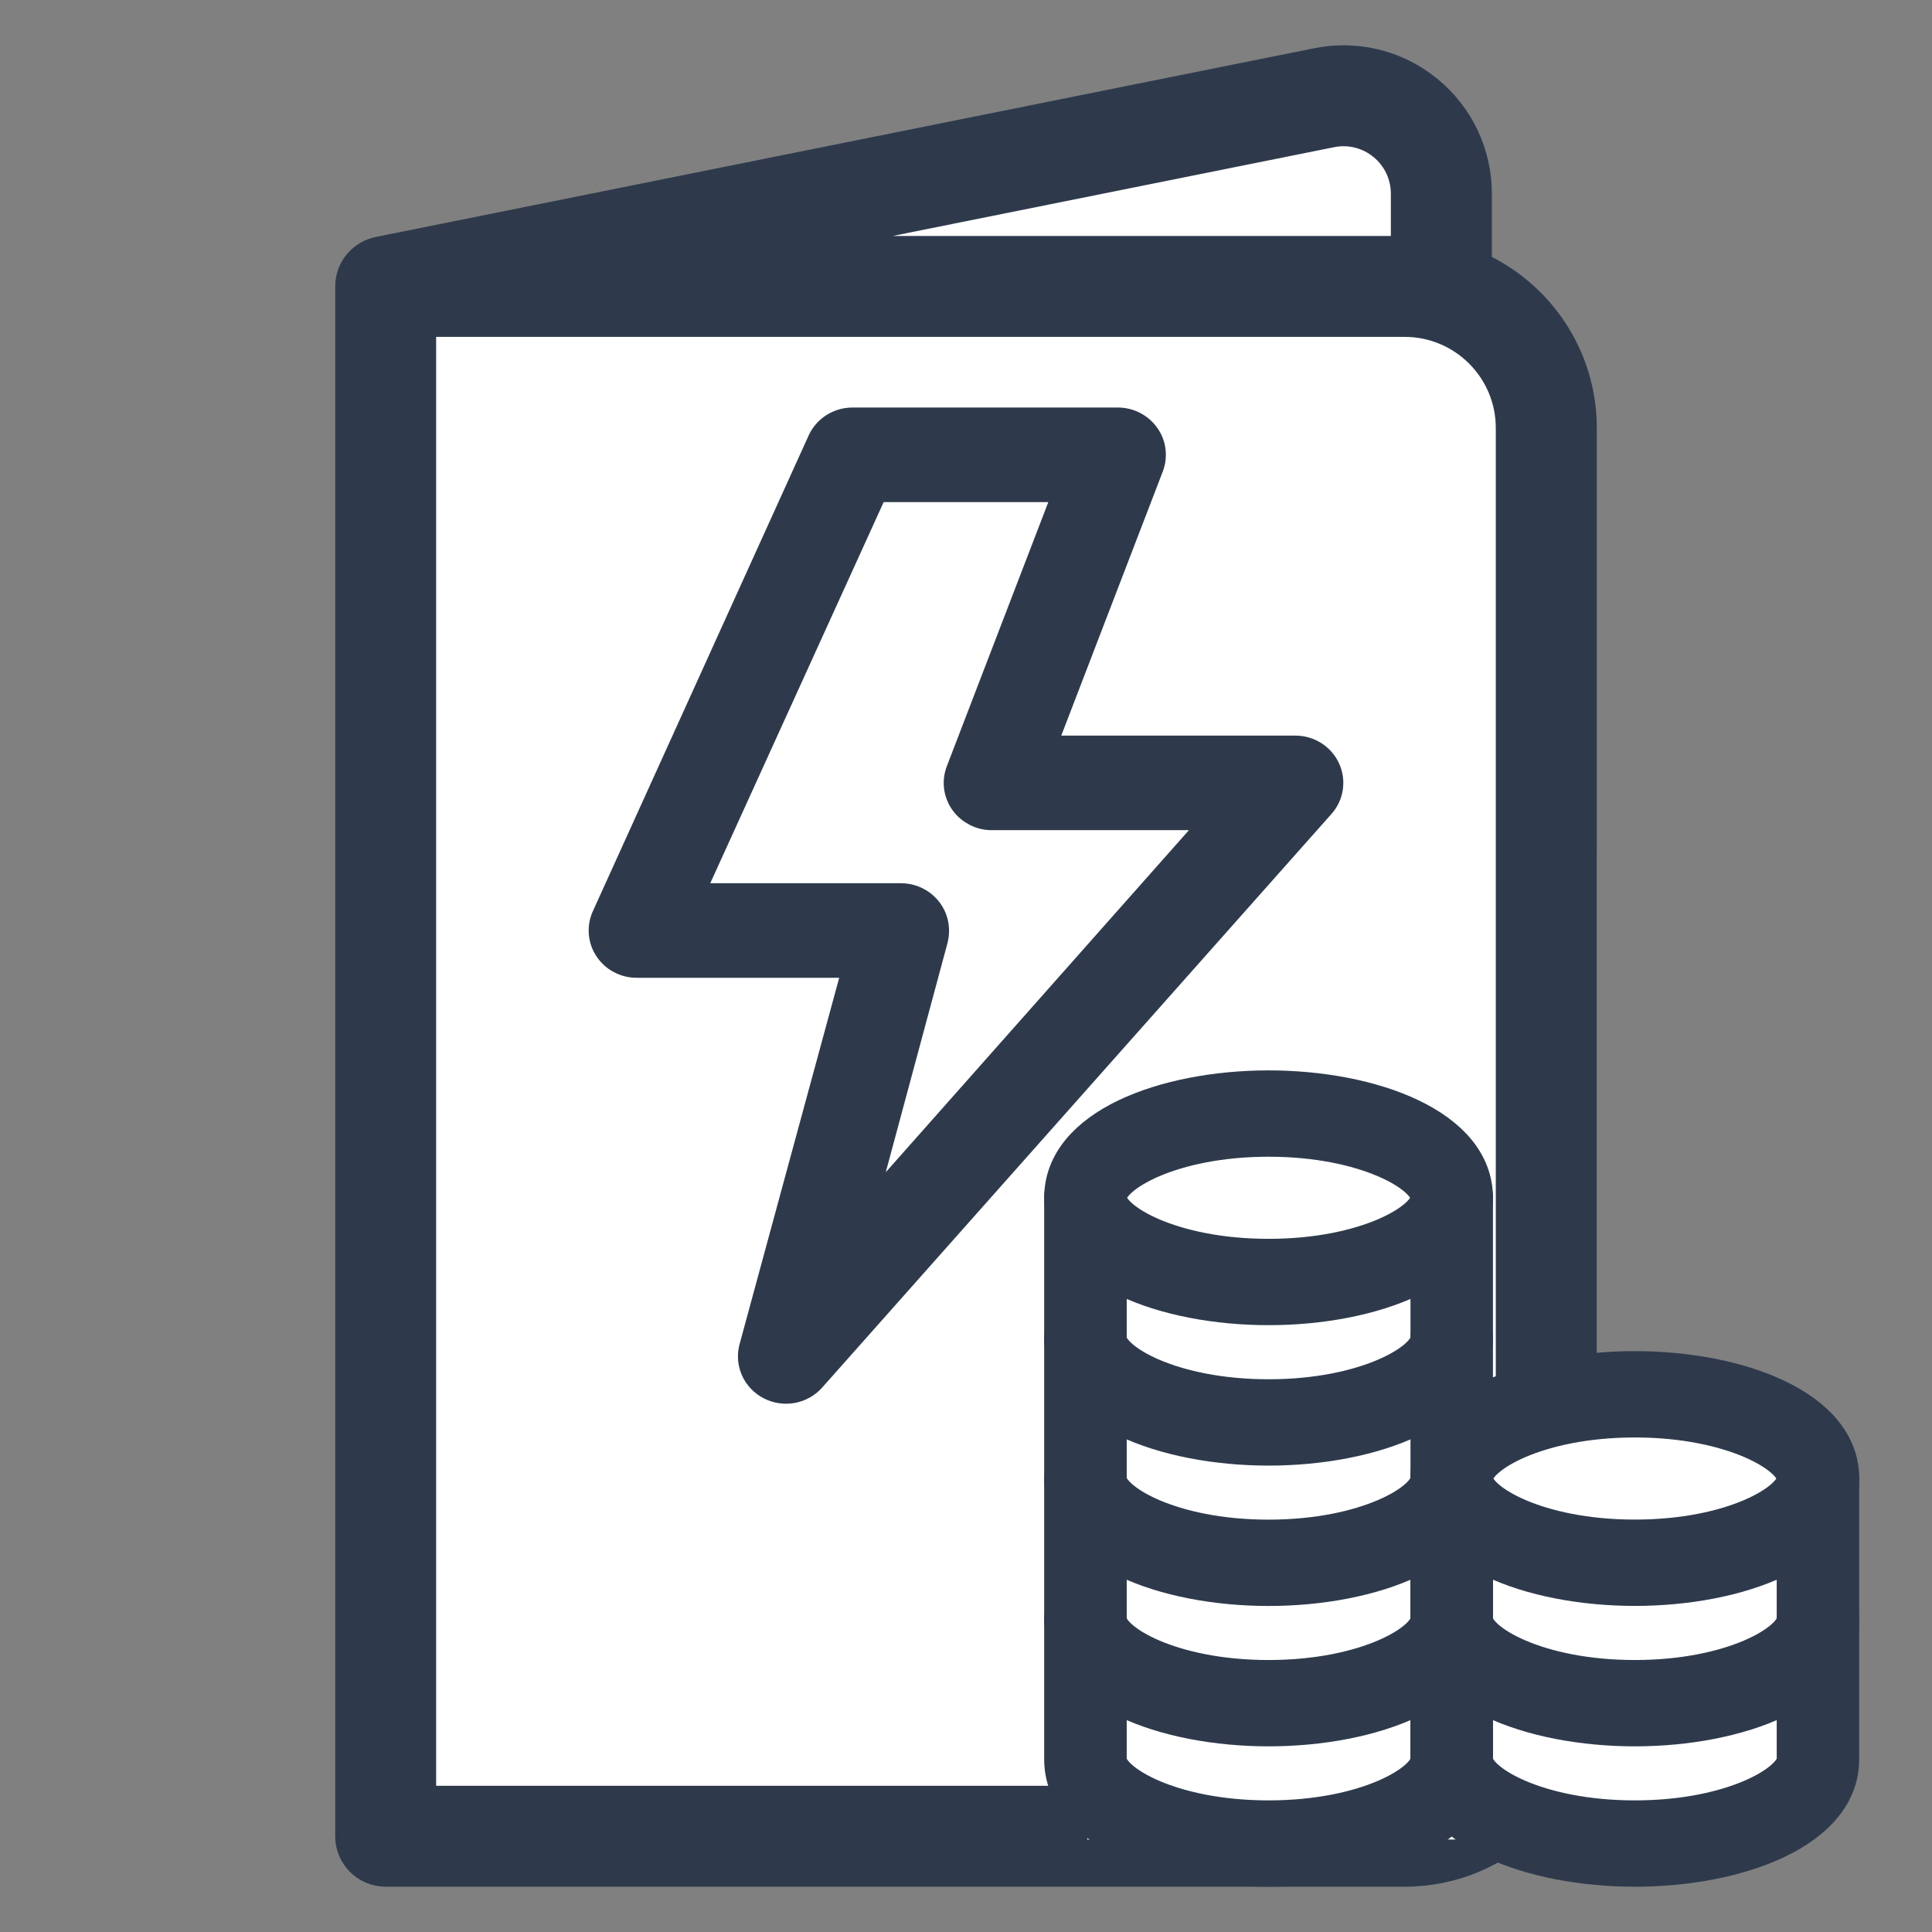 <svg width="32" height="32" viewBox="0 0 32 32" fill="none" xmlns="http://www.w3.org/2000/svg">
<rect x="0" y="0" width="32" height="32" fill="#808080" stroke="none"/>
<path d="M6.5 4.5V30.5L25 30L25.5 6.5L23 1.5L6.5 4.5Z" fill="white"/>
<path d="M21.951 12.746C21.908 12.653 21.838 12.575 21.751 12.519C21.663 12.464 21.561 12.434 21.457 12.434H17.214L19.026 7.72C19.057 7.639 19.067 7.553 19.056 7.467C19.046 7.382 19.014 7.3 18.963 7.23C18.913 7.159 18.846 7.101 18.768 7.061C18.691 7.021 18.604 7 18.516 7H14.118C14.012 7 13.909 7.031 13.821 7.087C13.733 7.143 13.664 7.223 13.621 7.317L10.047 15.196C10.01 15.277 9.995 15.366 10.002 15.454C10.009 15.543 10.038 15.628 10.088 15.702C10.137 15.776 10.204 15.838 10.284 15.88C10.364 15.923 10.453 15.945 10.543 15.945H14.227L13.463 18.753L12.491 22.329C12.459 22.445 12.469 22.569 12.518 22.68C12.568 22.791 12.655 22.882 12.764 22.938C12.873 22.995 12.999 23.013 13.121 22.991C13.242 22.968 13.352 22.906 13.433 22.814L21.866 13.316C21.935 13.239 21.979 13.145 21.994 13.043C22.009 12.942 21.994 12.839 21.951 12.746ZM14.153 20.377L15.454 15.548C15.467 15.492 15.472 15.435 15.468 15.377C15.459 15.242 15.398 15.115 15.296 15.023C15.195 14.93 15.061 14.879 14.922 14.879H11.376L14.475 8.067H17.727L15.916 12.78C15.885 12.861 15.874 12.948 15.885 13.034C15.896 13.119 15.928 13.201 15.979 13.272C16.029 13.343 16.097 13.4 16.175 13.44C16.253 13.48 16.34 13.501 16.429 13.5H20.248L14.153 20.377Z" fill="#2E3A4C" stroke="#2E3A4C" stroke-width="0.5"/>
<path d="M25.611 14.736C25.935 14.736 26.198 14.473 26.198 14.149V7.088C26.198 5.897 25.483 4.87 24.46 4.413V3.209C24.46 2.544 24.165 1.921 23.65 1.5C23.136 1.079 22.467 0.913 21.816 1.044L6.273 4.17C6.27 4.17 6.267 4.171 6.264 4.172C6.252 4.174 6.242 4.177 6.232 4.18C5.984 4.248 5.802 4.475 5.802 4.744V30.414C5.802 30.738 6.065 31 6.388 31H23.267C24.883 31 26.197 29.685 26.197 28.07V12.575C26.197 12.251 25.935 11.989 25.611 11.989C25.288 11.989 25.025 12.251 25.025 12.575V28.07C25.025 29.039 24.237 29.828 23.267 29.828H6.974V5.33H23.267C24.237 5.33 25.025 6.119 25.025 7.088V14.149C25.025 14.473 25.288 14.736 25.611 14.736ZM23.287 4.159C23.281 4.158 23.274 4.158 23.267 4.158H12.275L22.047 2.193C22.353 2.131 22.666 2.209 22.908 2.407C23.149 2.605 23.287 2.897 23.287 3.209L23.287 4.159Z" fill="#2E3A4C" stroke="#2E3A4C" stroke-width="0.5"/>
<path d="M18.009 19.507V30.468H20.795H23.581H25.438H28.224C28.595 30.468 29.616 29.804 30.081 29.472V28.475V25.486C30.081 25.087 29.771 24.323 29.616 23.991L29.152 23.493H27.759L26.366 22.995L24.045 23.991V21.998L23.581 19.507L22.652 18.51H20.331L18.009 19.507Z" fill="white"/>
<path d="M21.012 17.979C19.289 17.979 17.545 18.618 17.545 19.839C17.545 21.06 19.289 21.699 21.012 21.699C22.735 21.699 24.478 21.06 24.478 19.839C24.478 18.618 22.735 17.979 21.012 17.979ZM21.012 20.769C19.399 20.769 18.412 20.167 18.412 19.839C18.412 19.511 19.399 18.909 21.012 18.909C22.625 18.909 23.612 19.511 23.612 19.839C23.612 20.167 22.625 20.769 21.012 20.769Z" fill="#2E3A4C" stroke="#2E3A4C" stroke-width="0.5"/>
<path d="M24.045 24.024C23.805 24.024 23.612 24.233 23.612 24.49C23.612 24.817 22.625 25.42 21.012 25.42C19.399 25.42 18.412 24.817 18.412 24.49C18.412 24.233 18.218 24.024 17.979 24.024C17.739 24.024 17.545 24.233 17.545 24.49C17.545 25.711 19.289 26.35 21.012 26.35C22.735 26.35 24.478 25.711 24.478 24.49C24.479 24.233 24.285 24.024 24.045 24.024Z" fill="#2E3A4C" stroke="#2E3A4C" stroke-width="0.5"/>
<path d="M24.045 26.35C23.805 26.35 23.612 26.558 23.612 26.815C23.612 27.143 22.625 27.745 21.012 27.745C19.399 27.745 18.412 27.143 18.412 26.815C18.412 26.558 18.218 26.35 17.979 26.35C17.739 26.35 17.545 26.558 17.545 26.815C17.545 28.036 19.289 28.675 21.012 28.675C22.735 28.675 24.478 28.036 24.478 26.815C24.479 26.558 24.285 26.35 24.045 26.35Z" fill="#2E3A4C" stroke="#2E3A4C" stroke-width="0.5"/>
<path d="M24.045 19.374C23.805 19.374 23.612 19.582 23.612 19.839V29.14C23.612 29.468 22.625 30.07 21.012 30.07C19.399 30.07 18.412 29.468 18.412 29.14V19.839C18.412 19.582 18.218 19.374 17.979 19.374C17.739 19.374 17.545 19.582 17.545 19.839V29.14C17.545 30.361 19.289 31 21.012 31C22.735 31 24.478 30.361 24.478 29.14V19.839C24.479 19.582 24.285 19.374 24.045 19.374Z" fill="#2E3A4C" stroke="#2E3A4C" stroke-width="0.5"/>
<path d="M24.045 21.7C23.805 21.7 23.612 21.908 23.612 22.165C23.612 22.492 22.625 23.095 21.012 23.095C19.399 23.095 18.412 22.492 18.412 22.165C18.412 21.908 18.218 21.7 17.979 21.7C17.739 21.7 17.545 21.908 17.545 22.165C17.545 23.386 19.289 24.025 21.012 24.025C22.735 24.025 24.478 23.386 24.478 22.165C24.479 21.908 24.285 21.7 24.045 21.7Z" fill="#2E3A4C" stroke="#2E3A4C" stroke-width="0.5"/>
<path d="M27.079 22.629C25.356 22.629 23.612 23.268 23.612 24.489C23.612 25.711 25.356 26.349 27.079 26.349C28.801 26.349 30.545 25.711 30.545 24.489C30.545 23.268 28.801 22.629 27.079 22.629ZM27.079 25.419C25.466 25.419 24.479 24.817 24.479 24.489C24.479 24.162 25.466 23.559 27.079 23.559C28.691 23.559 29.678 24.162 29.678 24.489C29.678 24.817 28.691 25.419 27.079 25.419Z" fill="#2E3A4C" stroke="#2E3A4C" stroke-width="0.5"/>
<path d="M30.111 24.024C29.872 24.024 29.678 24.233 29.678 24.49V29.14C29.678 29.468 28.691 30.07 27.078 30.07C25.465 30.07 24.478 29.468 24.478 29.14V24.49C24.478 24.233 24.284 24.024 24.045 24.024C23.805 24.024 23.611 24.233 23.611 24.49V29.14C23.611 30.361 25.355 31 27.078 31C28.801 31 30.544 30.361 30.544 29.14V24.49C30.544 24.233 30.351 24.024 30.111 24.024Z" fill="#2E3A4C" stroke="#2E3A4C" stroke-width="0.5"/>
<path d="M30.111 26.35C29.872 26.35 29.678 26.558 29.678 26.815C29.678 27.143 28.691 27.745 27.078 27.745C25.465 27.745 24.478 27.143 24.478 26.815C24.478 26.558 24.284 26.35 24.045 26.35C23.805 26.35 23.611 26.558 23.611 26.815C23.611 28.036 25.355 28.675 27.078 28.675C28.801 28.675 30.544 28.036 30.544 26.815C30.544 26.558 30.351 26.35 30.111 26.35Z" fill="#2E3A4C" stroke="#2E3A4C" stroke-width="0.5"/>
</svg>
